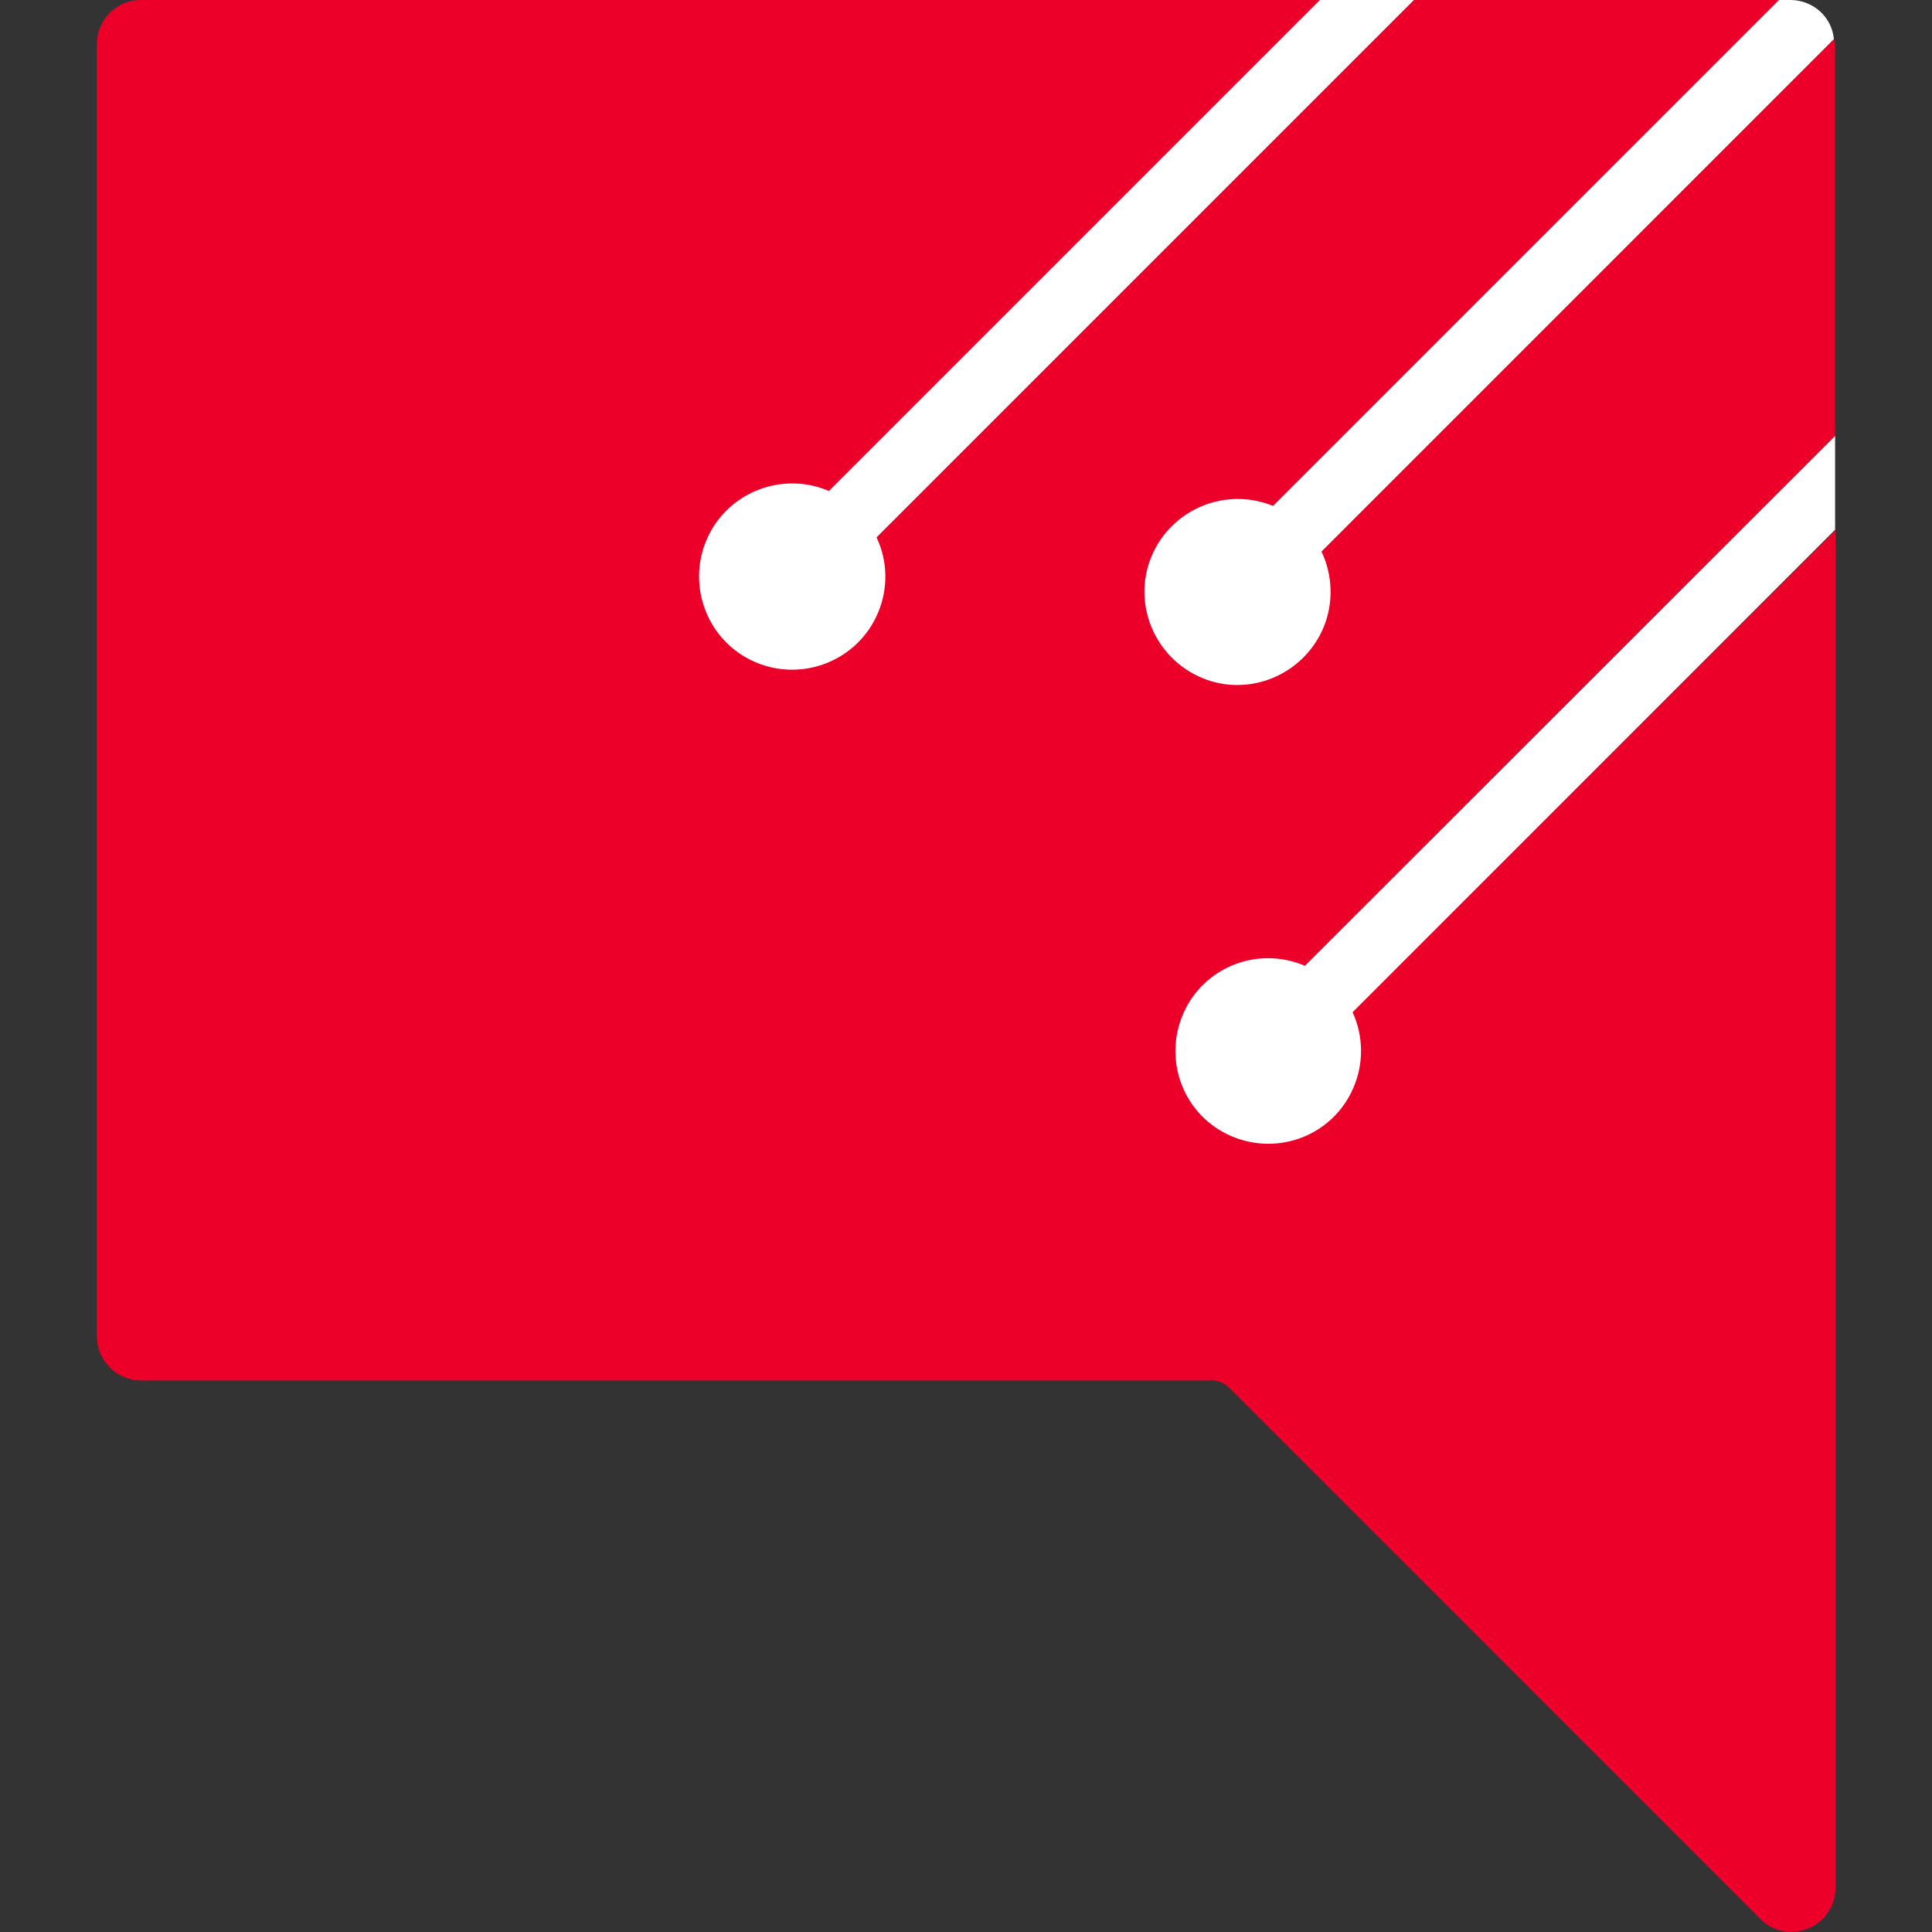 <?xml version="1.0" encoding="utf-8"?>
<!-- Generator: Adobe Illustrator 25.3.0, SVG Export Plug-In . SVG Version: 6.00 Build 0)  -->
<svg version="1.1" id="Layer_1" xmlns="http://www.w3.org/2000/svg" xmlns:xlink="http://www.w3.org/1999/xlink" x="0px" y="0px"
	 viewBox="0 0 478.5 478.5" style="enable-background:new 0 0 478.5 478.5;" xml:space="preserve">
<rect x="0" y="0" width="478.5" height="478.5" fill="#333333" stroke="none"/>
<style type="text/css">
	.st0{fill:#EC002A;}
	.st1{fill:#FFFFFF;}
</style>
<g id="Layer_2_1_">
	<g id="Layer_1-2">
		<path class="st0" d="M320,265.7l-11.7-11.7L454.5,108V10.9l-0.2-1.2L311.5,152.4l-11.7-11.7L440.6,0h-90.3l-148,148l-11.7-11.7
			L326.9,0H34.8C28.9,0,24,4.9,24,10.9c0,0,0,0,0,0V331c0,6,4.9,10.9,10.9,10.9h265.4c1.5,0,2.8,0.6,3.9,1.6L436,475.3
			c4.2,4.2,11.1,4.2,15.4,0c2-2,3.2-4.8,3.2-7.7V131.3L320,265.7z"/>
		<path class="st1" d="M350.2,0h-23.3L205.3,121.6c-11.7-5-25.3,0.4-30.3,12.1c-5,11.7,0.4,25.3,12.1,30.3
			c11.7,5,25.3-0.4,30.3-12.1c2.6-6,2.5-12.9-0.3-18.8L350.2,0z"/>
		<path class="st1" d="M454.2,9.7c-0.5-5.5-5.1-9.6-10.6-9.7h-3L315.3,125.3c-11.8-4.8-25.2,0.8-30.1,12.5s0.8,25.2,12.5,30.1
			s25.2-0.8,30.1-12.5c2.5-6,2.3-12.9-0.5-18.8L454.2,9.7z"/>
		<path class="st1" d="M454.5,108L323.2,239.2c-11.7-5-25.2,0.3-30.2,12c-5,11.7,0.3,25.2,12,30.2s25.2-0.3,30.2-12
			c2.6-6,2.5-12.8-0.2-18.7l119.5-119.5V108z"/>
	</g>
</g>
</svg>

